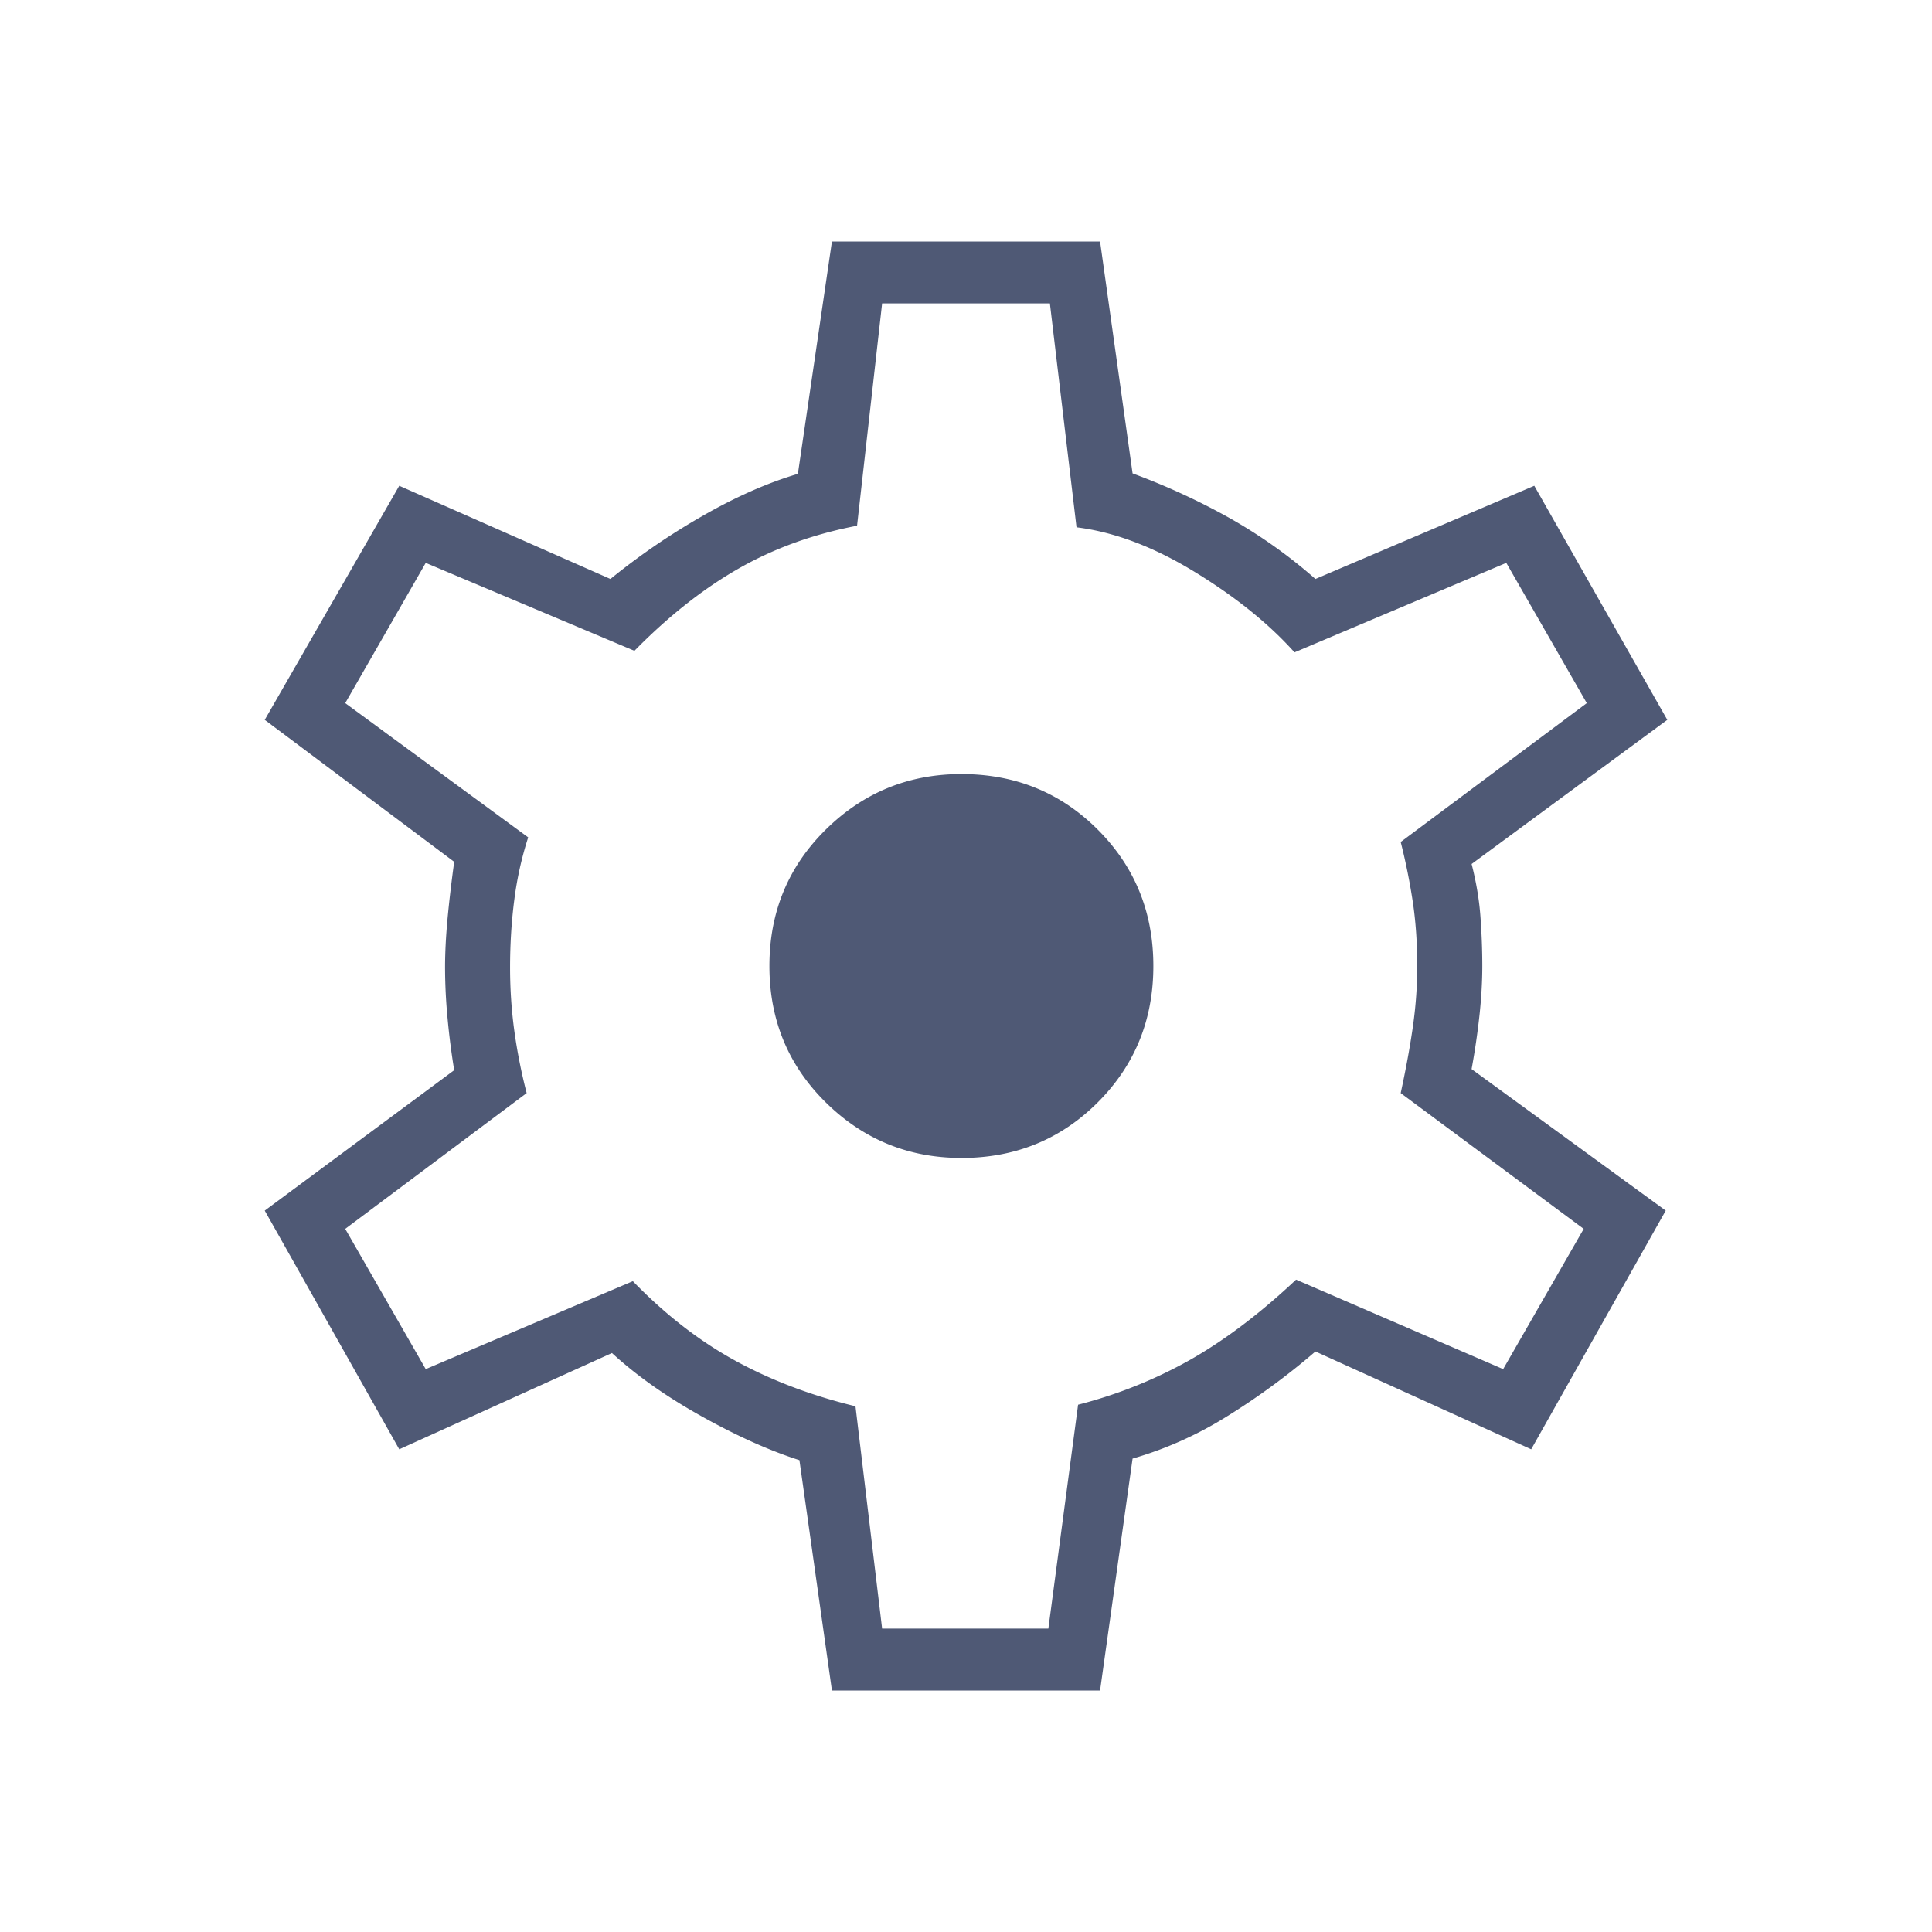 <svg xmlns="http://www.w3.org/2000/svg" fill="none" viewBox="0 0 64 64"><path fill="#4F5975" d="m27.559 56-1.077-7.63c-.981-.312-2.058-.794-3.23-1.447-1.173-.653-2.166-1.354-2.98-2.102l-7.046 3.189-4.456-7.907 6.276-4.652a24.585 24.585 0 0 1-.218-1.7 18.092 18.092 0 0 1-.085-1.7c0-.502.029-1.052.085-1.648.057-.597.13-1.215.218-1.854L8.77 23.846l4.456-7.754 6.995 3.087a22.613 22.613 0 0 1 3.03-2.076c1.105-.636 2.165-1.105 3.18-1.406L27.559 8h8.882l1.077 7.682a22.68 22.68 0 0 1 3.188 1.464 16.811 16.811 0 0 1 2.869 2.033l7.25-3.087 4.406 7.754-6.482 4.775c.157.615.255 1.204.294 1.766.04.563.06 1.1.06 1.613 0 .479-.028.997-.085 1.554a24.53 24.53 0 0 1-.27 1.861l6.431 4.688-4.456 7.907-7.148-3.24a23.114 23.114 0 0 1-2.947 2.16 12.361 12.361 0 0 1-3.11 1.388L36.441 56H27.56Zm1.662-2.051h5.507l.985-7.416a15.273 15.273 0 0 0 3.756-1.512c1.14-.653 2.295-1.53 3.465-2.631l6.86 2.964 2.668-4.646L46.4 36.21c.178-.824.314-1.568.408-2.233.094-.665.14-1.324.14-1.977 0-.721-.044-1.397-.133-2.028a20.56 20.56 0 0 0-.415-2.08l6.164-4.6-2.666-4.646-7.016 2.964c-.85-.95-1.955-1.84-3.313-2.669-1.357-.829-2.66-1.32-3.908-1.474l-.882-7.416h-5.558l-.83 7.364c-1.444.277-2.753.75-3.927 1.421-1.174.67-2.324 1.578-3.448 2.723l-6.913-2.913-2.667 4.646 6.061 4.447a11.441 11.441 0 0 0-.458 2.053c-.094.716-.142 1.47-.142 2.26 0 .72.048 1.422.142 2.105.094.681.23 1.366.407 2.053l-6.01 4.498 2.667 4.646 6.861-2.913c1.067 1.1 2.196 1.978 3.388 2.631 1.191.653 2.52 1.157 3.987 1.513l.882 7.364Zm2.625-15.59c1.785 0 3.291-.614 4.518-1.841 1.228-1.228 1.842-2.734 1.842-4.518 0-1.784-.614-3.29-1.842-4.518-1.227-1.227-2.733-1.84-4.518-1.84-1.75 0-3.247.613-4.492 1.84-1.244 1.228-1.866 2.734-1.866 4.518 0 1.784.622 3.29 1.866 4.518 1.245 1.227 2.742 1.84 4.492 1.84Z"/></svg>